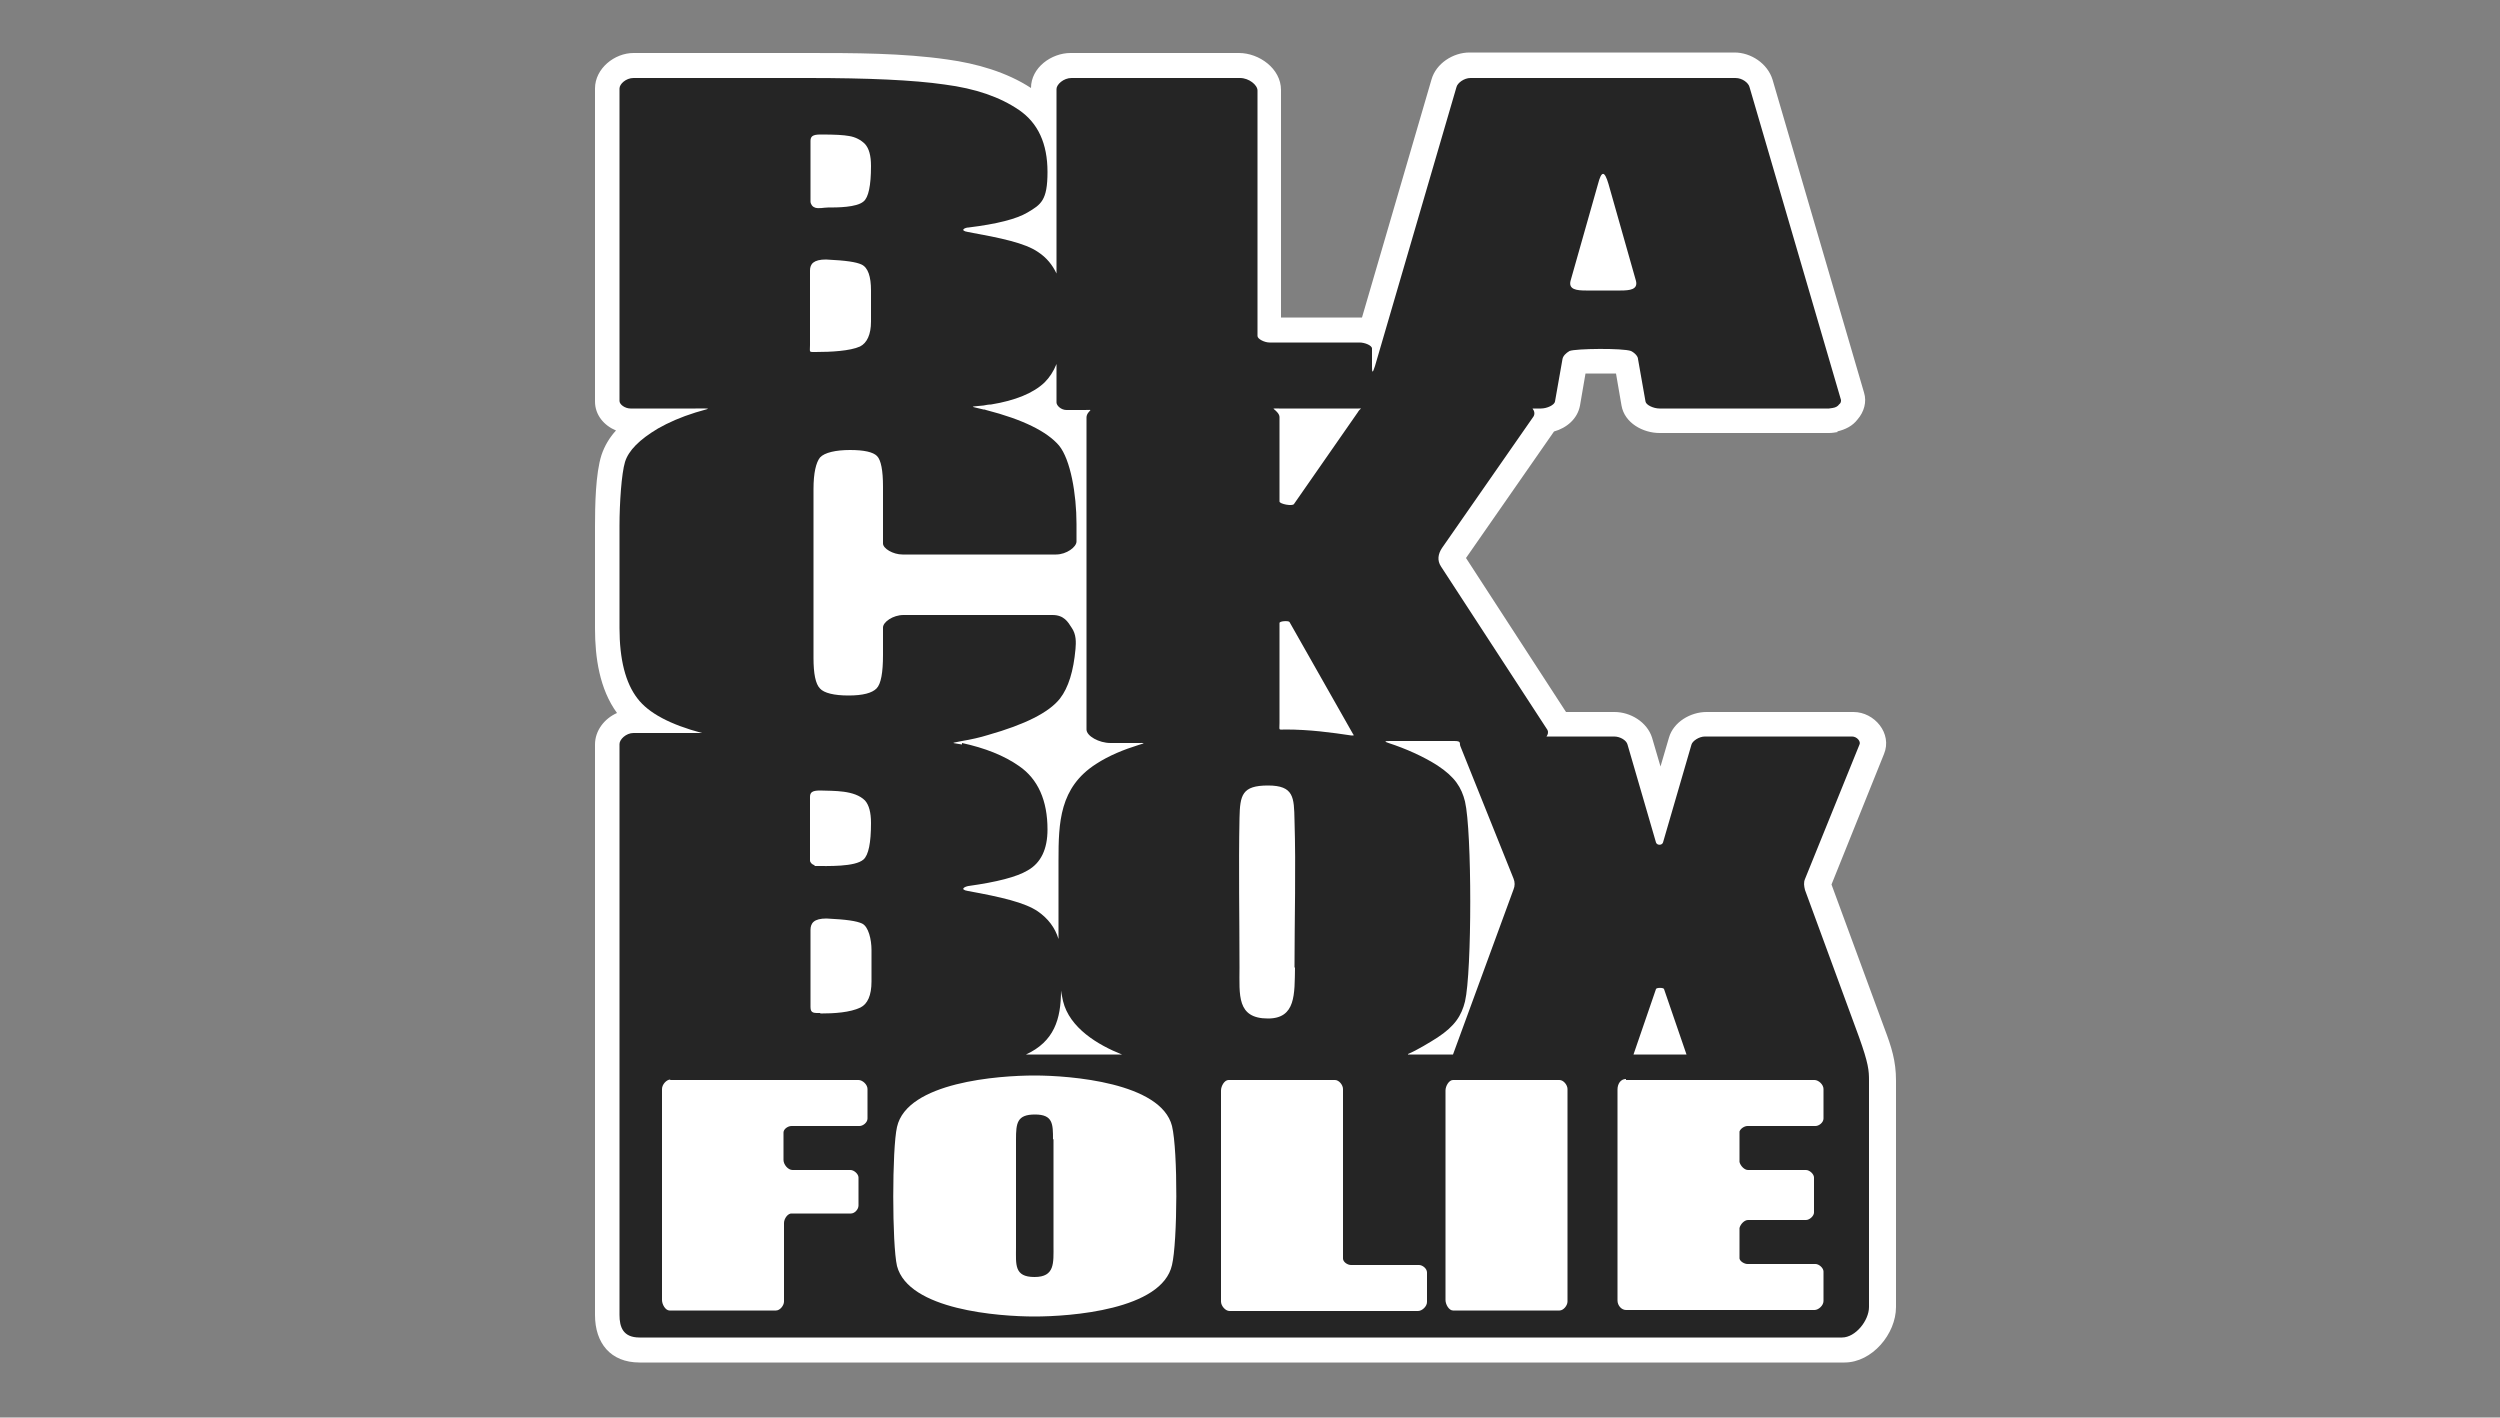 <?xml version="1.0" encoding="UTF-8"?>
<svg xmlns="http://www.w3.org/2000/svg" version="1.1" viewBox="0 0 500 283.5">
  <rect x="0" y="0" width="500" height="283.5" fill="#808080" stroke="none"/>
  <defs>
    <style>
      .cls-1 {
        fill: #fff;
      }

      .cls-1, .cls-2 {
        fill-rule: evenodd;
      }

      .cls-2 {
        fill: #252525;
      }
    </style>
  </defs>
  <g>
    <g id="Ebene_1">
      <g id="Page-1">
        <g id="Artboard">
          <g id="BBR-Logo_2018-12-30-RGB-1">
            <path id="Path" class="cls-1" d="M367.6,86.4c-.6.1-1.2.2-1.8.2h-33.9c-3.3,0-7-2-7.6-5.5l-1.1-6.4c-1.8,0-4.3,0-6.1,0l-1.1,6.4c-.5,2.7-2.7,4.5-5.2,5.2l-17.6,25.3,20,30.8h9.7c3.2,0,6.5,2,7.5,5.1l1.7,5.8,1.7-5.8c.9-3.1,4.3-5.1,7.5-5.1h29.4c4.2,0,7.8,4.3,6.1,8.4l-10.5,26.1,10.6,28.8c1.4,3.7,2.3,6.5,2.3,10.4v45.3c0,5.4-4.8,11.1-10.3,11.1H127.9c-5.8,0-8.9-3.9-8.9-9.5v-114.1c0-2.8,1.9-5.2,4.4-6.3-3.5-4.8-4.4-11.1-4.4-16.9v-20.4c0-4.1.1-10.6,1.3-14.3.6-1.8,1.6-3.5,2.9-4.9-2.4-1-4.2-3.1-4.2-5.8V17.7c0-4,3.9-7.1,7.7-7.1h35c9.1,0,18.8,0,27.8,1.3,5.8.8,11.8,2.5,16.7,5.7,0-4.1,4.1-7,7.9-7h33.7c4,0,8.4,3.1,8.4,7.4v45.5h15.5c.2,0,.5,0,.7,0l13.9-47.6c.9-3.2,4.3-5.4,7.6-5.4h53c3.3,0,6.6,2.2,7.6,5.4l18.3,62.6c.6,1.9,0,3.9-1.3,5.4-1,1.3-2.4,2-4.1,2.4"></path>
            <path id="Shape" class="cls-2" d="M325.2,216h37.7c.8,0,1.8.9,1.8,1.8v5.9c0,.8-.9,1.5-1.6,1.5h-13.6c-.6,0-1.4.5-1.6,1.1v6.1c.2.8,1,1.6,1.7,1.6h11.6c.7,0,1.6.8,1.6,1.5v7c0,.7-.9,1.5-1.6,1.5h-11.6c-.7,0-1.5.8-1.7,1.6v6.1c.1.6,1,1.1,1.6,1.1h13.6c.7,0,1.6.8,1.6,1.5v5.9c0,.9-1,1.8-1.8,1.8h-37.7c-.9,0-1.7-.9-1.7-1.9v-42.2c0-1.1.6-2.1,1.7-2.1M313.5,217.8c0-.8-.8-1.8-1.6-1.8h-21.3c-.8,0-1.5,1.2-1.5,2.1v41.9c0,.9.7,2.1,1.5,2.1h21.3c.8,0,1.6-1,1.6-1.8,0-14.2,0-28.4,0-42.6ZM245.9,262.2h37.7c.8,0,1.8-.9,1.8-1.8v-5.9c0-.8-.9-1.5-1.6-1.5h-13.6c-.7,0-1.6-.6-1.6-1.3,0-17.9,0-4.8,0-33.9,0-.8-.8-1.8-1.6-1.8h-21.3c-.8,0-1.5,1.2-1.5,2.1v42.2c0,.9.9,1.9,1.7,1.9ZM134,216h37.7c.8,0,1.8.9,1.8,1.8v5.9c0,.8-.9,1.5-1.6,1.5h-13.6c-.7,0-1.6.6-1.6,1.3v5.5c0,.9.9,2,1.8,2h11.6c.7,0,1.6.8,1.6,1.5v5.6c0,.8-.8,1.6-1.5,1.6h-11.8c-.8-.1-1.6,1-1.6,1.9v15.7c0,.8-.8,1.8-1.6,1.8h-21.3c-.8,0-1.5-1.2-1.5-2.1v-42.2c0-.9.9-1.9,1.7-1.9ZM234.4,253c-2,9-20.4,10.3-27.5,10.3s-25.2-1.3-27.5-10.1c-1-4.3-1-23.5,0-27.8,2-9,20.4-10.3,27.5-10.3s25.3,1.4,27.5,10.1c1.2,5,1.1,23.2,0,27.8ZM210.6,227.9c0-3.1,0-5-3.6-5s-3.8,1.7-3.8,5v21.6c0,3.4-.4,5.9,3.7,5.9s3.8-2.8,3.8-6.3v-21.3ZM162.9,41.5c.9.3,1.8,0,2.7,0,1.8,0,5.7,0,7.1-1.2,1-.8,1.5-3.2,1.5-7.1,0-2.1-.4-3.5-1.2-4.4-.8-.8-1.9-1.4-3.2-1.6-1.1-.2-2.7-.3-5.7-.3-1.6,0-2,.4-2,1.3v12.1c0,.5.4,1.1.9,1.2ZM163.1,70.4c3.1,0,6.9-.2,8.9-1.1,1.4-.7,2.2-2.4,2.2-5v-6.2c0-2.8-.6-4.6-1.9-5.2-1.1-.5-3-.8-7.1-1-2.5,0-3.2.9-3.2,2.2,0,5,0,9.9,0,14.9,0,1.5-.3,1.4,1.1,1.4ZM271.7,81.7h-15.9c-1.7,0-1.1-.1-.4.7.3.3.5.7.5,1v16.9c0,.5,2.6,1,2.9.5l12.8-18.4c0,0,.1-.2.2-.3.4-.5.7-.4-.1-.4ZM258.9,193.5c0-9.7.3-19.8,0-29.5-.1-4.5-.1-6.9-5.3-6.9s-5.6,1.9-5.7,6.5c-.2,9.9,0,20,0,29.9,0,5.5-.6,10.2,5.7,10.2,5.6,0,5.3-4.9,5.4-10.2ZM257.1,145.9c4.8,0,9.2.6,13.2,1.2.6,0,.5,0,.3-.3l-12.7-22.4c-.2-.3-2-.2-2,.2v20c0,1.6-.3,1.3,1.2,1.3ZM162.9,173.2c2.7,0,8.1.2,9.8-1.3,1-.9,1.5-3.3,1.5-7.3,0-2.1-.4-3.6-1.2-4.5-2.1-2.1-6.2-1.9-9-2-1.6,0-2,.4-2,1.3v12.7c0,.4.5.9.9.9ZM164,202.7c2.9,0,6-.2,8.1-1.2,1.4-.7,2.2-2.4,2.2-5.2s0-4.2,0-6.3-.6-4.7-1.9-5.3c-1.1-.5-3-.8-7.1-1-2.5,0-3.2.9-3.2,2.3v15.4c0,1.3.7,1.2,2,1.2ZM192.4,148.6c4.6,1,8.4,2.5,11.4,4.6,3.8,2.6,5.7,6.9,5.7,12.7,0,3.9-1.3,6.7-4,8.2-2.2,1.3-6.1,2.3-11.8,3.1-.7.1-1.9.7-.1,1,6.6,1.2,11.4,2.3,14,4.1,2,1.4,3.4,3.2,4.1,5.5v-1s0-.1,0-.1h0v-.2h0v-.4c0-4.7,0-9.4,0-14,0-7.6.2-14.6,7.5-19.3,2.6-1.7,5.6-2.9,8.5-3.8,1.8-.5.8-.4,0-.4h-5.6c-2.3,0-4.8-1.4-4.8-2.7v-62.4c0-.3.1-.6.3-.9.6-.8.9-.6-.7-.6h-3.6c-1.1,0-2-.9-2-1.5v-7.7c-.6,1.5-1.4,2.7-2.4,3.7-2.2,2.1-5.8,3.6-10.7,4.4-.5,0-1,.1-1.5.2-2.9.3-2.8.1,0,.8.2,0,.3,0,.5.1,7.4,1.9,12.2,4.3,14.6,7.1,2.3,2.8,3.5,9.7,3.5,15.7v3.5c0,1.1-2,2.6-4.1,2.6h-30.7c-1.9,0-3.9-1.2-3.9-2.2v-11.4c0-3.2-.4-5.3-1.2-6.1-.8-.8-2.6-1.2-5.4-1.2s-5.1.5-6,1.5c-.8,1-1.3,3.1-1.3,6.3v33.8c0,3.1.4,5.2,1.3,6.1.8.9,2.8,1.4,5.7,1.4s4.7-.5,5.6-1.4c.9-.9,1.3-3.2,1.3-6.7v-5.5c0-1.1,2-2.5,4.1-2.5h29.8c2.3,0,3.1,1.4,3.8,2.5,1,1.4.9,3,.8,4.3-.4,4.4-1.4,7.7-3.1,9.9-2.2,2.8-7,5.2-14.4,7.3-1.6.5-3.4.9-5.2,1.2-2.4.5-2.2.3,0,.7ZM326.7,210.9h10.6l-4.5-13.1c-.1-.3-1.5-.3-1.6,0l-4.5,13.1ZM281.6,210.9h9l12.1-33c.3-.7.3-1.5,0-2.2l-10.6-26.4c-.3-.6.3-1.1-1.2-1.1h-12.9c-1.1,0-1.2.1-.3.4,3.4,1.1,7,2.7,9.8,4.5,3.5,2.3,4.8,4.4,5.5,7.2,1.4,6,1.4,34,0,40-.7,2.8-2,4.9-5.5,7.2-1.4.9-4.2,2.6-5.9,3.3ZM205.2,210.9h19.2c-4.8-1.9-10.5-5.3-11.8-10.7-.1-.6-.3-1.3-.4-2.1,0,5.8-1.4,10.2-7,12.8ZM123.9,148.8c0-.9,1.3-2.2,2.8-2.2h13.7c-6.4-1.7-10.7-4-12.9-6.9-2.4-3.1-3.6-7.8-3.6-14.1v-20.4c0-4.6.4-10.5,1.1-12.8.7-2.3,2.9-4.5,6.6-6.7,2.1-1.2,4.6-2.3,7.5-3.2,2.9-.9,3.7-.8,0-.8h-13c-1.1,0-2.2-.8-2.2-1.5V17.7c0-.9,1.3-2.1,2.8-2.1h35c11.9,0,21,.4,27.2,1.3,6.2.8,11.1,2.5,14.9,5.1,3.8,2.6,5.7,6.7,5.7,12.4s-1.3,6.5-4,8.1c-2.2,1.3-6.1,2.3-11.8,3-.7,0-1.9.6-.1.9,6.6,1.2,11.4,2.2,14,4,1.7,1.1,2.9,2.6,3.7,4.3V17.8c0-.9,1.4-2.2,3-2.2h33.7c1.8,0,3.5,1.4,3.5,2.5v49.1c0,.6,1.4,1.3,2.4,1.3h18c1.1,0,2.5.6,2.5,1.2v3.7c0,1.1.1,1.4.6-.2l16.3-55.8c.2-.8,1.5-1.8,2.8-1.8h53c1.4,0,2.6,1,2.8,1.8l18.3,62.6c0,.3,0,.6-.4.9-.2.3-.6.6-1.3.7-.2,0-.5.1-.7.1h-33.9c-1.2,0-2.7-.7-2.8-1.4l-1.5-8.5c0-.5-.6-1.2-1.4-1.6-1.6-.6-11.1-.5-12.3,0-.7.4-1.3,1-1.4,1.6l-1.5,8.5c-.1.7-1.6,1.4-2.8,1.4h-1.7c.4.5.5,1.1.2,1.6l-18.3,26.3c-.8,1.2-1,2.5-.2,3.7l21.3,32.7c.2.4.1.9-.2,1.3h13.5c1.3,0,2.5.8,2.7,1.6l5.7,19.6c.2.6,1.2.6,1.4,0l5.7-19.6c.2-.7,1.5-1.6,2.7-1.6h29.4c1,0,1.8,1,1.5,1.6l-10.9,26.9c-.3.7-.2,1.4,0,2.2l10.8,29.4c1.9,5.3,2,6.7,2,8.7v45.3c0,2.7-2.7,6.1-5.4,6.1H127.9c-3.3,0-4-2.1-4-4.5v-114.1ZM321.7,36.8c-.8-2.7-1.4-2.7-2.1,0l-5.5,19.4c-.4,1.7,1.2,1.9,3.1,1.9h6.9c1.9,0,3.5-.2,3.1-1.9l-5.5-19.4Z"></path>
          </g>
        </g>
      </g>
    </g>
  </g>
</svg>
